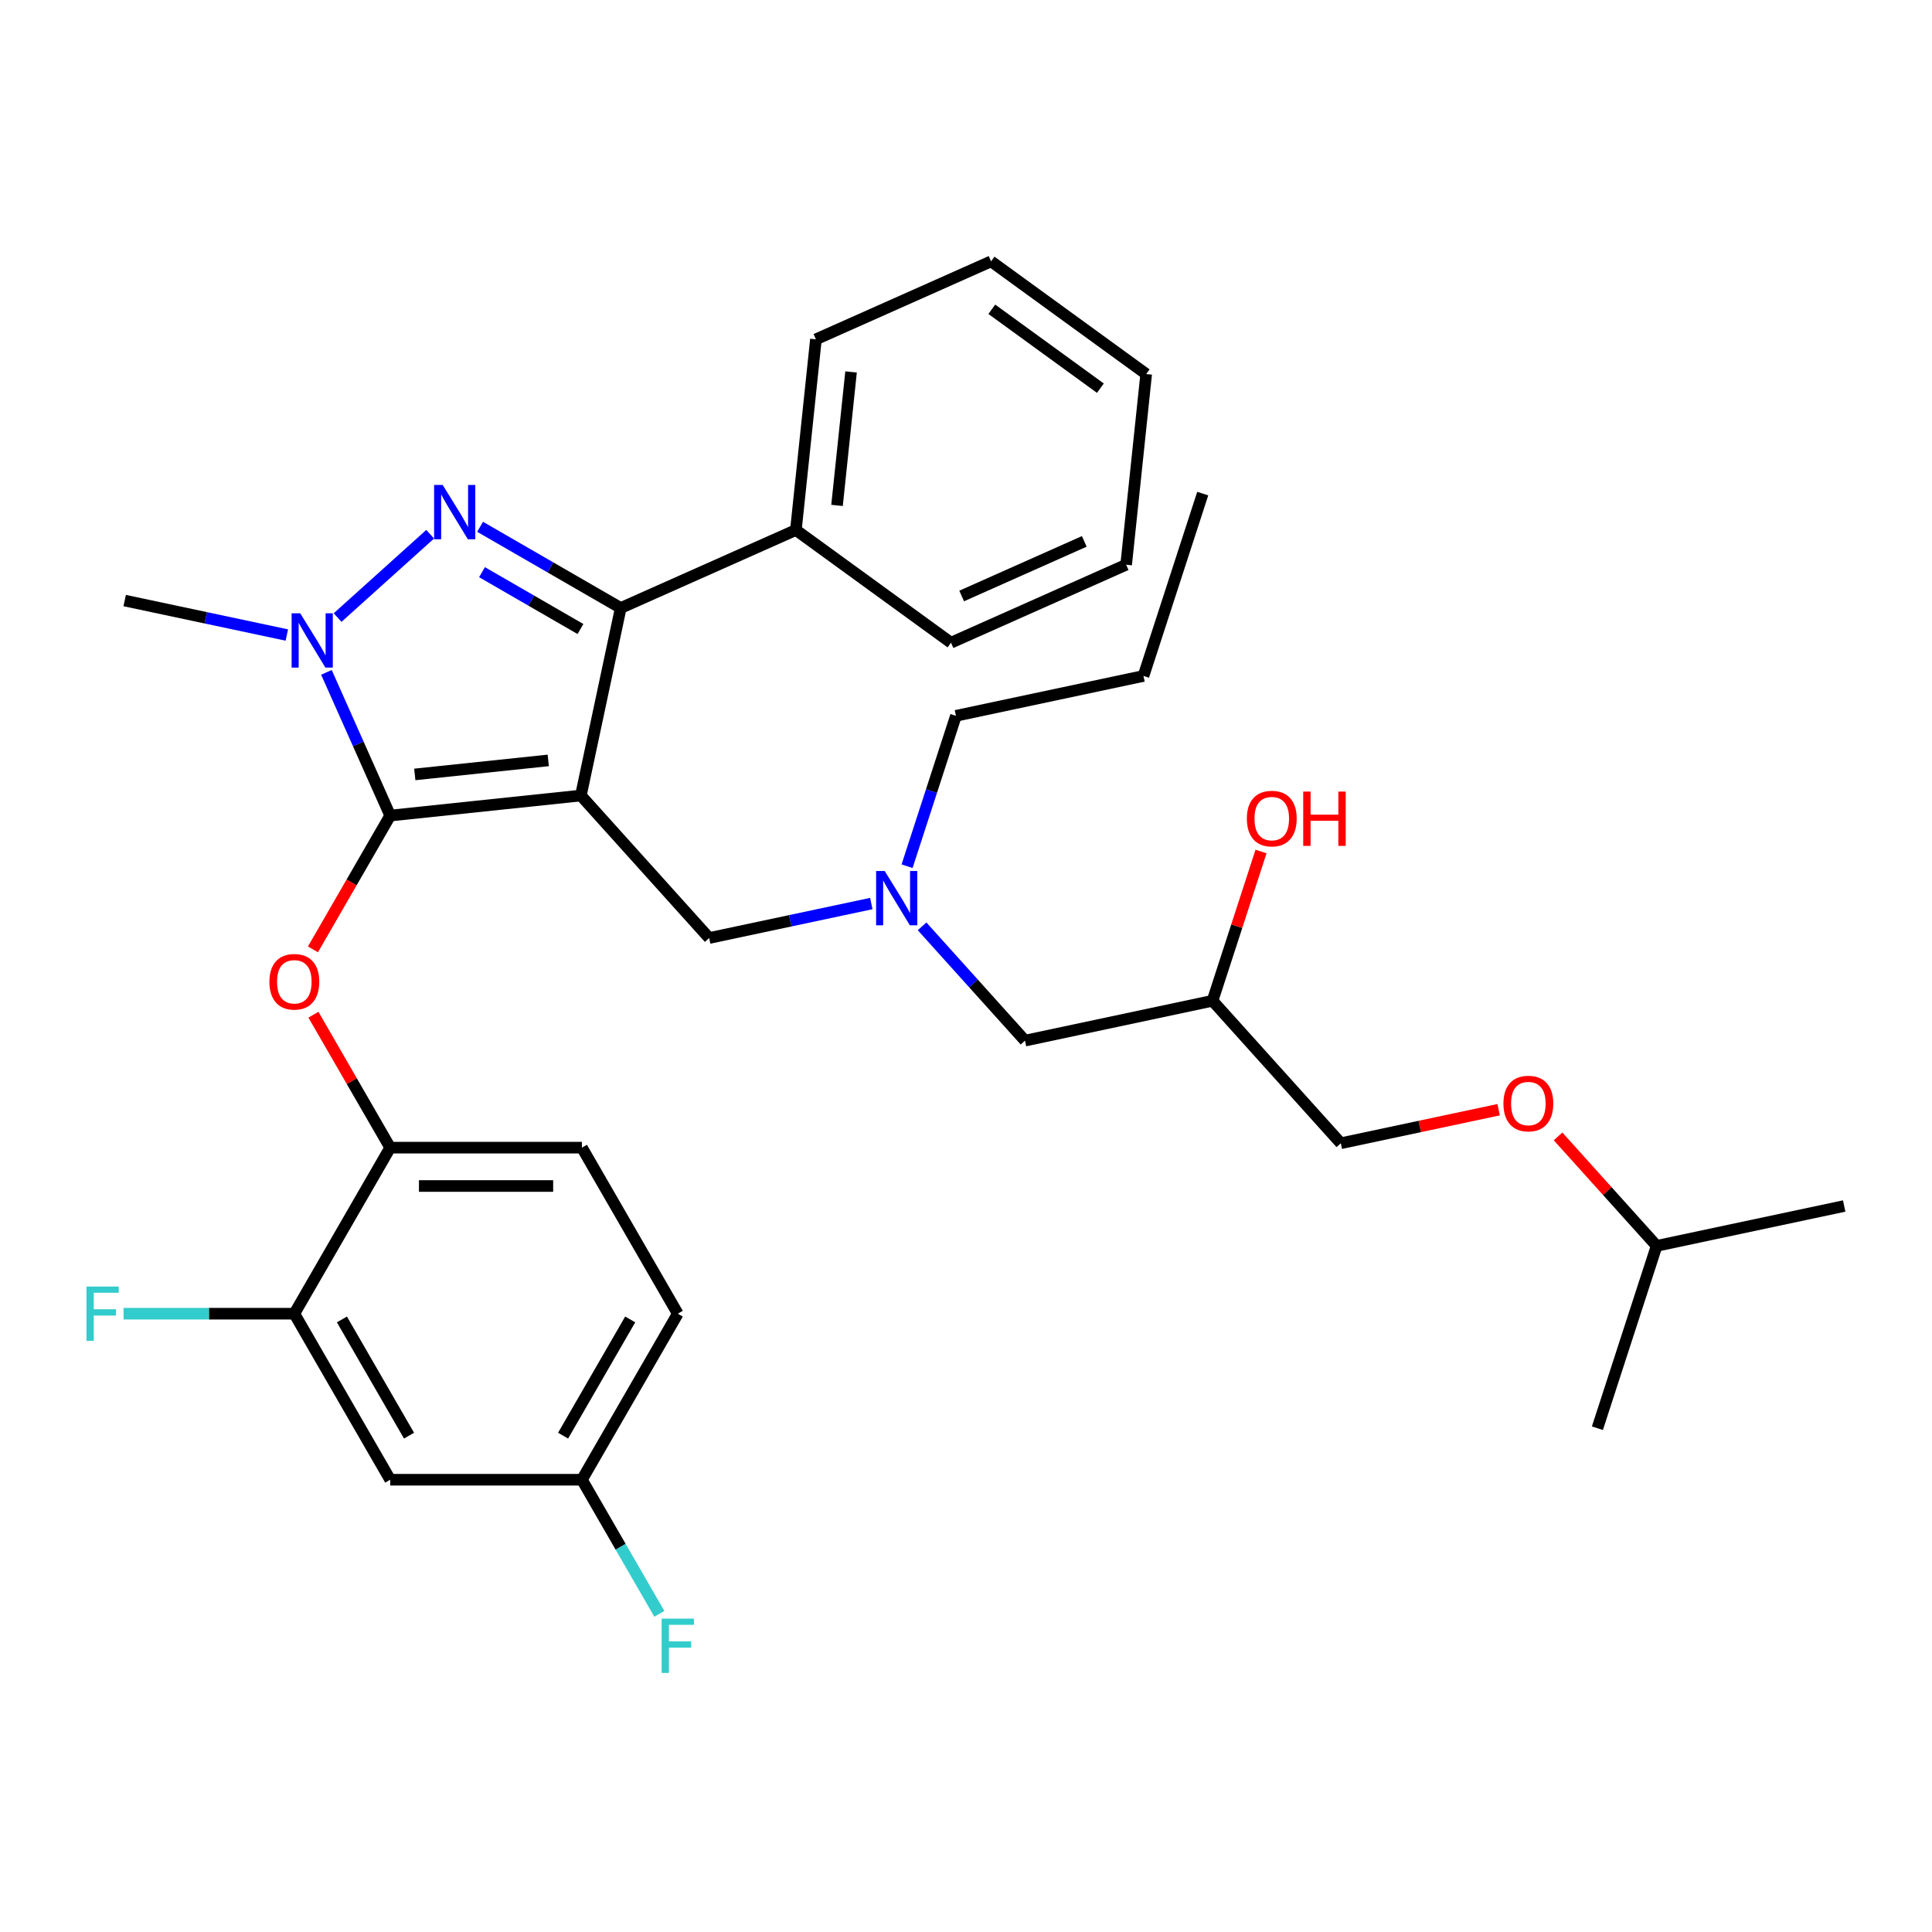 <?xml version='1.0' encoding='iso-8859-1'?>
<svg version='1.1' baseProfile='full'
              xmlns='http://www.w3.org/2000/svg'
                      xmlns:rdkit='http://www.rdkit.org/xml'
                      xmlns:xlink='http://www.w3.org/1999/xlink'
                  xml:space='preserve'
width='1000px' height='1000px' viewBox='0 0 1000 1000'>
<!-- END OF HEADER -->
<rect style='opacity:1.0;fill:#FFFFFF;stroke:none' width='1000' height='1000' x='0' y='0'> </rect>
<path class='bond-0' d='M 469.502,448.349 L 482.149,409.425' style='fill:none;fill-rule:evenodd;stroke:#0000FF;stroke-width:6px;stroke-linecap:butt;stroke-linejoin:miter;stroke-opacity:1' />
<path class='bond-0' d='M 482.149,409.425 L 494.796,370.502' style='fill:none;fill-rule:evenodd;stroke:#000000;stroke-width:6px;stroke-linecap:butt;stroke-linejoin:miter;stroke-opacity:1' />
<path class='bond-1' d='M 477.269,479.475 L 503.901,509.052' style='fill:none;fill-rule:evenodd;stroke:#0000FF;stroke-width:6px;stroke-linecap:butt;stroke-linejoin:miter;stroke-opacity:1' />
<path class='bond-1' d='M 503.901,509.052 L 530.533,538.63' style='fill:none;fill-rule:evenodd;stroke:#000000;stroke-width:6px;stroke-linecap:butt;stroke-linejoin:miter;stroke-opacity:1' />
<path class='bond-2' d='M 450.991,467.675 L 409.026,476.595' style='fill:none;fill-rule:evenodd;stroke:#0000FF;stroke-width:6px;stroke-linecap:butt;stroke-linejoin:miter;stroke-opacity:1' />
<path class='bond-2' d='M 409.026,476.595 L 367.061,485.515' style='fill:none;fill-rule:evenodd;stroke:#000000;stroke-width:6px;stroke-linecap:butt;stroke-linejoin:miter;stroke-opacity:1' />
<path class='bond-3' d='M 530.533,538.63 L 627.602,517.997' style='fill:none;fill-rule:evenodd;stroke:#000000;stroke-width:6px;stroke-linecap:butt;stroke-linejoin:miter;stroke-opacity:1' />
<path class='bond-4' d='M 627.602,517.997 L 640.152,479.371' style='fill:none;fill-rule:evenodd;stroke:#000000;stroke-width:6px;stroke-linecap:butt;stroke-linejoin:miter;stroke-opacity:1' />
<path class='bond-4' d='M 640.152,479.371 L 652.703,440.745' style='fill:none;fill-rule:evenodd;stroke:#FF0000;stroke-width:6px;stroke-linecap:butt;stroke-linejoin:miter;stroke-opacity:1' />
<path class='bond-5' d='M 627.602,517.997 L 694.005,591.745' style='fill:none;fill-rule:evenodd;stroke:#000000;stroke-width:6px;stroke-linecap:butt;stroke-linejoin:miter;stroke-opacity:1' />
<path class='bond-6' d='M 806.456,588.196 L 831.966,616.528' style='fill:none;fill-rule:evenodd;stroke:#FF0000;stroke-width:6px;stroke-linecap:butt;stroke-linejoin:miter;stroke-opacity:1' />
<path class='bond-6' d='M 831.966,616.528 L 857.477,644.86' style='fill:none;fill-rule:evenodd;stroke:#000000;stroke-width:6px;stroke-linecap:butt;stroke-linejoin:miter;stroke-opacity:1' />
<path class='bond-7' d='M 775.692,574.382 L 734.848,583.064' style='fill:none;fill-rule:evenodd;stroke:#FF0000;stroke-width:6px;stroke-linecap:butt;stroke-linejoin:miter;stroke-opacity:1' />
<path class='bond-7' d='M 734.848,583.064 L 694.005,591.745' style='fill:none;fill-rule:evenodd;stroke:#000000;stroke-width:6px;stroke-linecap:butt;stroke-linejoin:miter;stroke-opacity:1' />
<path class='bond-8' d='M 857.477,644.86 L 954.545,624.228' style='fill:none;fill-rule:evenodd;stroke:#000000;stroke-width:6px;stroke-linecap:butt;stroke-linejoin:miter;stroke-opacity:1' />
<path class='bond-9' d='M 857.477,644.86 L 826.811,739.241' style='fill:none;fill-rule:evenodd;stroke:#000000;stroke-width:6px;stroke-linecap:butt;stroke-linejoin:miter;stroke-opacity:1' />
<path class='bond-10' d='M 367.061,485.515 L 300.659,411.767' style='fill:none;fill-rule:evenodd;stroke:#000000;stroke-width:6px;stroke-linecap:butt;stroke-linejoin:miter;stroke-opacity:1' />
<path class='bond-11' d='M 168.962,348.015 L 185.463,385.078' style='fill:none;fill-rule:evenodd;stroke:#0000FF;stroke-width:6px;stroke-linecap:butt;stroke-linejoin:miter;stroke-opacity:1' />
<path class='bond-11' d='M 185.463,385.078 L 201.965,422.14' style='fill:none;fill-rule:evenodd;stroke:#000000;stroke-width:6px;stroke-linecap:butt;stroke-linejoin:miter;stroke-opacity:1' />
<path class='bond-12' d='M 174.74,319.652 L 222.652,276.512' style='fill:none;fill-rule:evenodd;stroke:#0000FF;stroke-width:6px;stroke-linecap:butt;stroke-linejoin:miter;stroke-opacity:1' />
<path class='bond-13' d='M 148.462,328.689 L 106.497,319.769' style='fill:none;fill-rule:evenodd;stroke:#0000FF;stroke-width:6px;stroke-linecap:butt;stroke-linejoin:miter;stroke-opacity:1' />
<path class='bond-13' d='M 106.497,319.769 L 64.532,310.85' style='fill:none;fill-rule:evenodd;stroke:#000000;stroke-width:6px;stroke-linecap:butt;stroke-linejoin:miter;stroke-opacity:1' />
<path class='bond-14' d='M 201.965,422.14 L 181.974,456.765' style='fill:none;fill-rule:evenodd;stroke:#000000;stroke-width:6px;stroke-linecap:butt;stroke-linejoin:miter;stroke-opacity:1' />
<path class='bond-14' d='M 181.974,456.765 L 161.983,491.391' style='fill:none;fill-rule:evenodd;stroke:#FF0000;stroke-width:6px;stroke-linecap:butt;stroke-linejoin:miter;stroke-opacity:1' />
<path class='bond-15' d='M 201.965,422.14 L 300.659,411.767' style='fill:none;fill-rule:evenodd;stroke:#000000;stroke-width:6px;stroke-linecap:butt;stroke-linejoin:miter;stroke-opacity:1' />
<path class='bond-15' d='M 214.694,400.845 L 283.78,393.584' style='fill:none;fill-rule:evenodd;stroke:#000000;stroke-width:6px;stroke-linecap:butt;stroke-linejoin:miter;stroke-opacity:1' />
<path class='bond-16' d='M 300.659,411.767 L 321.291,314.698' style='fill:none;fill-rule:evenodd;stroke:#000000;stroke-width:6px;stroke-linecap:butt;stroke-linejoin:miter;stroke-opacity:1' />
<path class='bond-17' d='M 321.291,314.698 L 411.949,274.335' style='fill:none;fill-rule:evenodd;stroke:#000000;stroke-width:6px;stroke-linecap:butt;stroke-linejoin:miter;stroke-opacity:1' />
<path class='bond-18' d='M 321.291,314.698 L 284.89,293.682' style='fill:none;fill-rule:evenodd;stroke:#000000;stroke-width:6px;stroke-linecap:butt;stroke-linejoin:miter;stroke-opacity:1' />
<path class='bond-18' d='M 284.89,293.682 L 248.488,272.665' style='fill:none;fill-rule:evenodd;stroke:#0000FF;stroke-width:6px;stroke-linecap:butt;stroke-linejoin:miter;stroke-opacity:1' />
<path class='bond-18' d='M 300.447,325.582 L 274.966,310.87' style='fill:none;fill-rule:evenodd;stroke:#000000;stroke-width:6px;stroke-linecap:butt;stroke-linejoin:miter;stroke-opacity:1' />
<path class='bond-18' d='M 274.966,310.87 L 249.485,296.159' style='fill:none;fill-rule:evenodd;stroke:#0000FF;stroke-width:6px;stroke-linecap:butt;stroke-linejoin:miter;stroke-opacity:1' />
<path class='bond-19' d='M 494.796,370.502 L 591.865,349.869' style='fill:none;fill-rule:evenodd;stroke:#000000;stroke-width:6px;stroke-linecap:butt;stroke-linejoin:miter;stroke-opacity:1' />
<path class='bond-20' d='M 591.865,349.869 L 622.531,255.489' style='fill:none;fill-rule:evenodd;stroke:#000000;stroke-width:6px;stroke-linecap:butt;stroke-linejoin:miter;stroke-opacity:1' />
<path class='bond-21' d='M 162.235,525.211 L 182.1,559.618' style='fill:none;fill-rule:evenodd;stroke:#FF0000;stroke-width:6px;stroke-linecap:butt;stroke-linejoin:miter;stroke-opacity:1' />
<path class='bond-21' d='M 182.1,559.618 L 201.965,594.024' style='fill:none;fill-rule:evenodd;stroke:#000000;stroke-width:6px;stroke-linecap:butt;stroke-linejoin:miter;stroke-opacity:1' />
<path class='bond-22' d='M 350.821,679.967 L 301.202,765.909' style='fill:none;fill-rule:evenodd;stroke:#000000;stroke-width:6px;stroke-linecap:butt;stroke-linejoin:miter;stroke-opacity:1' />
<path class='bond-22' d='M 326.19,682.934 L 291.457,743.094' style='fill:none;fill-rule:evenodd;stroke:#000000;stroke-width:6px;stroke-linecap:butt;stroke-linejoin:miter;stroke-opacity:1' />
<path class='bond-23' d='M 350.821,679.967 L 301.202,594.024' style='fill:none;fill-rule:evenodd;stroke:#000000;stroke-width:6px;stroke-linecap:butt;stroke-linejoin:miter;stroke-opacity:1' />
<path class='bond-24' d='M 301.202,765.909 L 201.965,765.909' style='fill:none;fill-rule:evenodd;stroke:#000000;stroke-width:6px;stroke-linecap:butt;stroke-linejoin:miter;stroke-opacity:1' />
<path class='bond-25' d='M 301.202,765.909 L 321.239,800.613' style='fill:none;fill-rule:evenodd;stroke:#000000;stroke-width:6px;stroke-linecap:butt;stroke-linejoin:miter;stroke-opacity:1' />
<path class='bond-25' d='M 321.239,800.613 L 341.276,835.318' style='fill:none;fill-rule:evenodd;stroke:#33CCCC;stroke-width:6px;stroke-linecap:butt;stroke-linejoin:miter;stroke-opacity:1' />
<path class='bond-26' d='M 201.965,765.909 L 152.346,679.967' style='fill:none;fill-rule:evenodd;stroke:#000000;stroke-width:6px;stroke-linecap:butt;stroke-linejoin:miter;stroke-opacity:1' />
<path class='bond-26' d='M 211.71,743.094 L 176.977,682.934' style='fill:none;fill-rule:evenodd;stroke:#000000;stroke-width:6px;stroke-linecap:butt;stroke-linejoin:miter;stroke-opacity:1' />
<path class='bond-27' d='M 411.949,274.335 L 422.322,175.641' style='fill:none;fill-rule:evenodd;stroke:#000000;stroke-width:6px;stroke-linecap:butt;stroke-linejoin:miter;stroke-opacity:1' />
<path class='bond-27' d='M 433.244,261.605 L 440.505,192.519' style='fill:none;fill-rule:evenodd;stroke:#000000;stroke-width:6px;stroke-linecap:butt;stroke-linejoin:miter;stroke-opacity:1' />
<path class='bond-28' d='M 411.949,274.335 L 492.234,332.665' style='fill:none;fill-rule:evenodd;stroke:#000000;stroke-width:6px;stroke-linecap:butt;stroke-linejoin:miter;stroke-opacity:1' />
<path class='bond-29' d='M 422.322,175.641 L 512.98,135.277' style='fill:none;fill-rule:evenodd;stroke:#000000;stroke-width:6px;stroke-linecap:butt;stroke-linejoin:miter;stroke-opacity:1' />
<path class='bond-30' d='M 512.98,135.277 L 593.265,193.608' style='fill:none;fill-rule:evenodd;stroke:#000000;stroke-width:6px;stroke-linecap:butt;stroke-linejoin:miter;stroke-opacity:1' />
<path class='bond-30' d='M 513.357,160.084 L 569.556,200.915' style='fill:none;fill-rule:evenodd;stroke:#000000;stroke-width:6px;stroke-linecap:butt;stroke-linejoin:miter;stroke-opacity:1' />
<path class='bond-31' d='M 593.265,193.608 L 582.892,292.301' style='fill:none;fill-rule:evenodd;stroke:#000000;stroke-width:6px;stroke-linecap:butt;stroke-linejoin:miter;stroke-opacity:1' />
<path class='bond-32' d='M 582.892,292.301 L 492.234,332.665' style='fill:none;fill-rule:evenodd;stroke:#000000;stroke-width:6px;stroke-linecap:butt;stroke-linejoin:miter;stroke-opacity:1' />
<path class='bond-32' d='M 561.22,280.224 L 497.76,308.479' style='fill:none;fill-rule:evenodd;stroke:#000000;stroke-width:6px;stroke-linecap:butt;stroke-linejoin:miter;stroke-opacity:1' />
<path class='bond-33' d='M 152.346,679.967 L 201.965,594.024' style='fill:none;fill-rule:evenodd;stroke:#000000;stroke-width:6px;stroke-linecap:butt;stroke-linejoin:miter;stroke-opacity:1' />
<path class='bond-34' d='M 152.346,679.967 L 108.146,679.967' style='fill:none;fill-rule:evenodd;stroke:#000000;stroke-width:6px;stroke-linecap:butt;stroke-linejoin:miter;stroke-opacity:1' />
<path class='bond-34' d='M 108.146,679.967 L 63.945,679.967' style='fill:none;fill-rule:evenodd;stroke:#33CCCC;stroke-width:6px;stroke-linecap:butt;stroke-linejoin:miter;stroke-opacity:1' />
<path class='bond-35' d='M 201.965,594.024 L 301.202,594.024' style='fill:none;fill-rule:evenodd;stroke:#000000;stroke-width:6px;stroke-linecap:butt;stroke-linejoin:miter;stroke-opacity:1' />
<path class='bond-35' d='M 216.85,613.872 L 286.317,613.872' style='fill:none;fill-rule:evenodd;stroke:#000000;stroke-width:6px;stroke-linecap:butt;stroke-linejoin:miter;stroke-opacity:1' />
<path  class='atom-0' d='M 457.918 450.83
L 467.127 465.716
Q 468.04 467.184, 469.509 469.844
Q 470.978 472.504, 471.057 472.662
L 471.057 450.83
L 474.788 450.83
L 474.788 478.934
L 470.938 478.934
L 461.054 462.659
Q 459.903 460.754, 458.672 458.571
Q 457.481 456.387, 457.124 455.713
L 457.124 478.934
L 453.472 478.934
L 453.472 450.83
L 457.918 450.83
' fill='#0000FF'/>
<path  class='atom-3' d='M 778.173 571.192
Q 778.173 564.444, 781.507 560.673
Q 784.842 556.902, 791.074 556.902
Q 797.306 556.902, 800.64 560.673
Q 803.975 564.444, 803.975 571.192
Q 803.975 578.019, 800.601 581.91
Q 797.226 585.76, 791.074 585.76
Q 784.881 585.76, 781.507 581.91
Q 778.173 578.059, 778.173 571.192
M 791.074 582.584
Q 795.361 582.584, 797.663 579.726
Q 800.005 576.829, 800.005 571.192
Q 800.005 565.674, 797.663 562.896
Q 795.361 560.077, 791.074 560.077
Q 786.787 560.077, 784.445 562.856
Q 782.142 565.635, 782.142 571.192
Q 782.142 576.868, 784.445 579.726
Q 786.787 582.584, 791.074 582.584
' fill='#FF0000'/>
<path  class='atom-4' d='M 645.367 423.696
Q 645.367 416.948, 648.702 413.177
Q 652.036 409.406, 658.268 409.406
Q 664.5 409.406, 667.835 413.177
Q 671.169 416.948, 671.169 423.696
Q 671.169 430.524, 667.795 434.414
Q 664.421 438.264, 658.268 438.264
Q 652.076 438.264, 648.702 434.414
Q 645.367 430.564, 645.367 423.696
M 658.268 435.089
Q 662.555 435.089, 664.857 432.231
Q 667.199 429.333, 667.199 423.696
Q 667.199 418.179, 664.857 415.4
Q 662.555 412.582, 658.268 412.582
Q 653.981 412.582, 651.639 415.36
Q 649.337 418.139, 649.337 423.696
Q 649.337 429.373, 651.639 432.231
Q 653.981 435.089, 658.268 435.089
' fill='#FF0000'/>
<path  class='atom-4' d='M 674.543 409.724
L 678.354 409.724
L 678.354 421.672
L 692.723 421.672
L 692.723 409.724
L 696.534 409.724
L 696.534 437.828
L 692.723 437.828
L 692.723 424.847
L 678.354 424.847
L 678.354 437.828
L 674.543 437.828
L 674.543 409.724
' fill='#FF0000'/>
<path  class='atom-8' d='M 155.389 317.43
L 164.598 332.316
Q 165.511 333.784, 166.98 336.444
Q 168.449 339.104, 168.528 339.262
L 168.528 317.43
L 172.259 317.43
L 172.259 345.534
L 168.409 345.534
L 158.525 329.259
Q 157.374 327.354, 156.143 325.171
Q 154.952 322.987, 154.595 322.313
L 154.595 345.534
L 150.943 345.534
L 150.943 317.43
L 155.389 317.43
' fill='#0000FF'/>
<path  class='atom-12' d='M 229.137 251.027
L 238.346 265.913
Q 239.259 267.382, 240.728 270.041
Q 242.196 272.701, 242.276 272.86
L 242.276 251.027
L 246.007 251.027
L 246.007 279.131
L 242.157 279.131
L 232.273 262.856
Q 231.122 260.951, 229.891 258.768
Q 228.7 256.585, 228.343 255.91
L 228.343 279.131
L 224.691 279.131
L 224.691 251.027
L 229.137 251.027
' fill='#0000FF'/>
<path  class='atom-16' d='M 139.445 508.162
Q 139.445 501.414, 142.78 497.643
Q 146.114 493.871, 152.346 493.871
Q 158.578 493.871, 161.913 497.643
Q 165.247 501.414, 165.247 508.162
Q 165.247 514.989, 161.873 518.879
Q 158.499 522.73, 152.346 522.73
Q 146.154 522.73, 142.78 518.879
Q 139.445 515.029, 139.445 508.162
M 152.346 519.554
Q 156.633 519.554, 158.935 516.696
Q 161.277 513.798, 161.277 508.162
Q 161.277 502.644, 158.935 499.865
Q 156.633 497.047, 152.346 497.047
Q 148.059 497.047, 145.717 499.826
Q 143.415 502.604, 143.415 508.162
Q 143.415 513.838, 145.717 516.696
Q 148.059 519.554, 152.346 519.554
' fill='#FF0000'/>
<path  class='atom-30' d='M 44.753 665.915
L 61.464 665.915
L 61.464 669.13
L 48.524 669.13
L 48.524 677.664
L 60.035 677.664
L 60.035 680.919
L 48.524 680.919
L 48.524 694.019
L 44.753 694.019
L 44.753 665.915
' fill='#33CCCC'/>
<path  class='atom-31' d='M 342.465 837.799
L 359.177 837.799
L 359.177 841.014
L 346.236 841.014
L 346.236 849.549
L 357.748 849.549
L 357.748 852.804
L 346.236 852.804
L 346.236 865.903
L 342.465 865.903
L 342.465 837.799
' fill='#33CCCC'/>
</svg>
